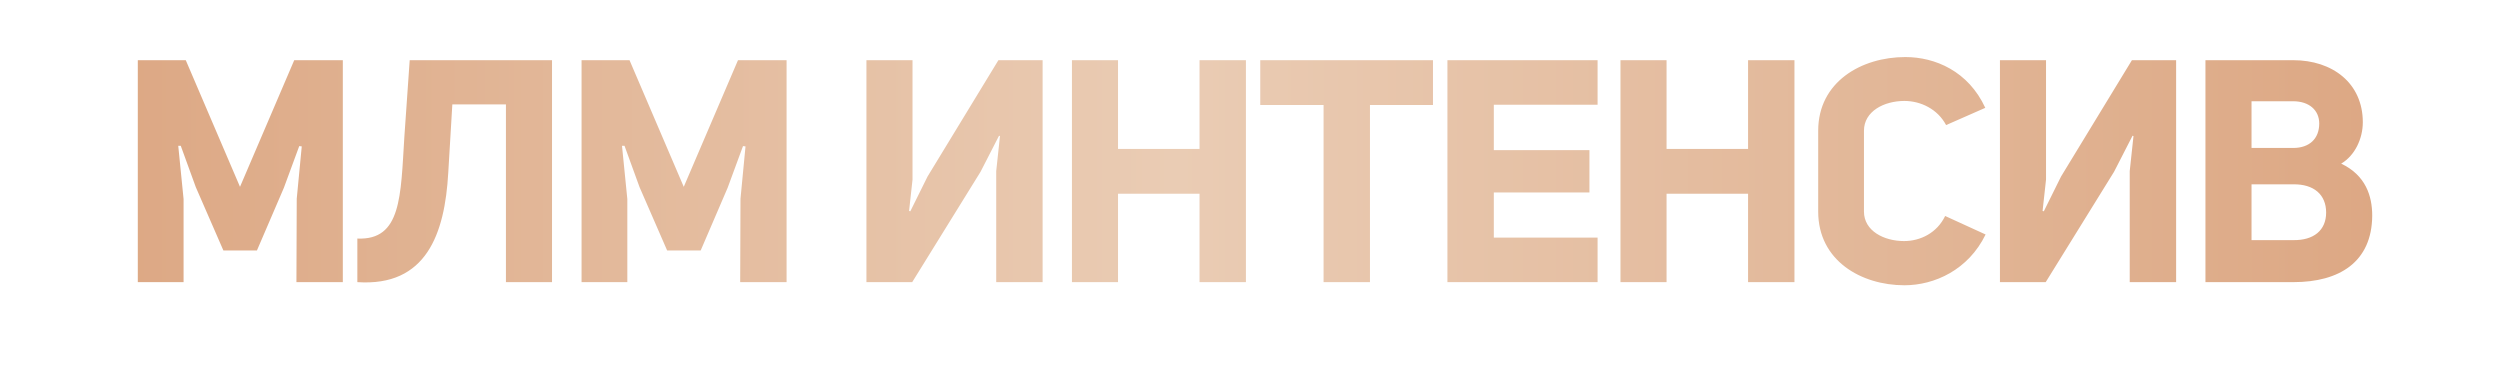 <?xml version="1.0" encoding="UTF-8"?> <svg xmlns="http://www.w3.org/2000/svg" width="1276" height="192" viewBox="0 0 1276 192" fill="none"><path d="M70.336 144V30.72H94.816L122.496 95.36L150.176 30.72H174.976V144H151.296L151.456 101.44L154.016 74.72L152.736 74.56L144.896 95.84L131.136 127.84H114.016L99.936 95.52L92.256 74.4H90.976L93.696 101.6V144H70.336ZM182.391 144V121.76C204.951 122.72 204.471 100.16 206.391 69.76L209.111 30.72H281.751V144H258.231V53.28H230.871L228.791 88.16C227.031 119.36 217.591 146.4 182.391 144ZM296.829 144V30.72H321.309L348.989 95.36L376.669 30.72H401.469V144H377.789L377.949 101.44L380.509 74.72L379.229 74.56L371.389 95.84L357.629 127.84H340.509L326.429 95.52L318.749 74.4H317.469L320.189 101.6V144H296.829ZM442.229 144V30.72H465.749V91.68L463.989 107.68L464.629 107.84L473.429 90.08L509.589 30.72H532.149V144H508.469V87.36L510.389 69.44L509.909 69.28L500.469 87.68L465.589 144H442.229ZM547.117 144V30.72H570.637V76H612.237V30.72H635.917V144H612.237V98.88H570.637V144H547.117ZM675.551 144V53.6H643.231V30.72H731.391V53.6H699.231V144H675.551ZM815.407 53.44H762.447V76.64H811.247V98.24H762.447V121.28H815.407V144H738.767V30.72H815.407V53.44ZM827.092 144V30.72H850.612V76H892.212V30.72H915.892V144H892.212V98.88H850.612V144H827.092ZM972.006 145.6C950.086 145.6 928.006 133.12 928.006 108V66.72C928.006 41.76 950.086 29.12 972.486 29.12C987.686 29.12 1004.65 36.32 1013.29 55.04L993.286 63.84C988.966 55.68 980.326 51.52 972.006 51.52C961.606 51.52 951.366 56.8 951.366 66.72V108C951.366 117.76 961.446 123.04 971.846 123.04C980.166 123.04 988.646 118.88 992.806 110.24L1013.45 119.68C1004.65 137.76 987.366 145.6 972.006 145.6ZM1020.77 144V30.72H1044.29V91.68L1042.53 107.68L1043.17 107.84L1051.97 90.08L1088.13 30.72H1110.69V144H1087.01V87.36L1088.93 69.44L1088.45 69.28L1079.01 87.68L1044.13 144H1020.77ZM1194.94 83.52C1207.42 89.44 1210.78 100 1210.78 110.08C1210.62 133.76 1193.98 144 1170.62 144H1125.66V30.72H1170.46C1190.46 30.72 1205.98 42.4 1205.98 62.4C1205.98 70.72 1201.98 79.36 1194.94 83.52ZM1170.46 51.68H1149.18V75.52H1170.46C1178.62 75.52 1183.74 70.88 1183.74 63.04C1183.74 56.16 1178.46 51.68 1170.46 51.68ZM1170.46 122.56C1180.86 122.72 1187.26 117.6 1187.26 108.48C1187.26 99.36 1181.02 93.92 1170.46 94.08H1149.18V122.56H1170.46Z" fill="url(#paint0_linear_2036_16)"></path><defs><linearGradient id="paint0_linear_2036_16" x1="0" y1="96" x2="1276" y2="96" gradientUnits="userSpaceOnUse"><stop stop-color="#DBA47F"></stop><stop offset="0.47" stop-color="#EACCB4"></stop><stop offset="1" stop-color="#DBA47F"></stop></linearGradient></defs></svg> 